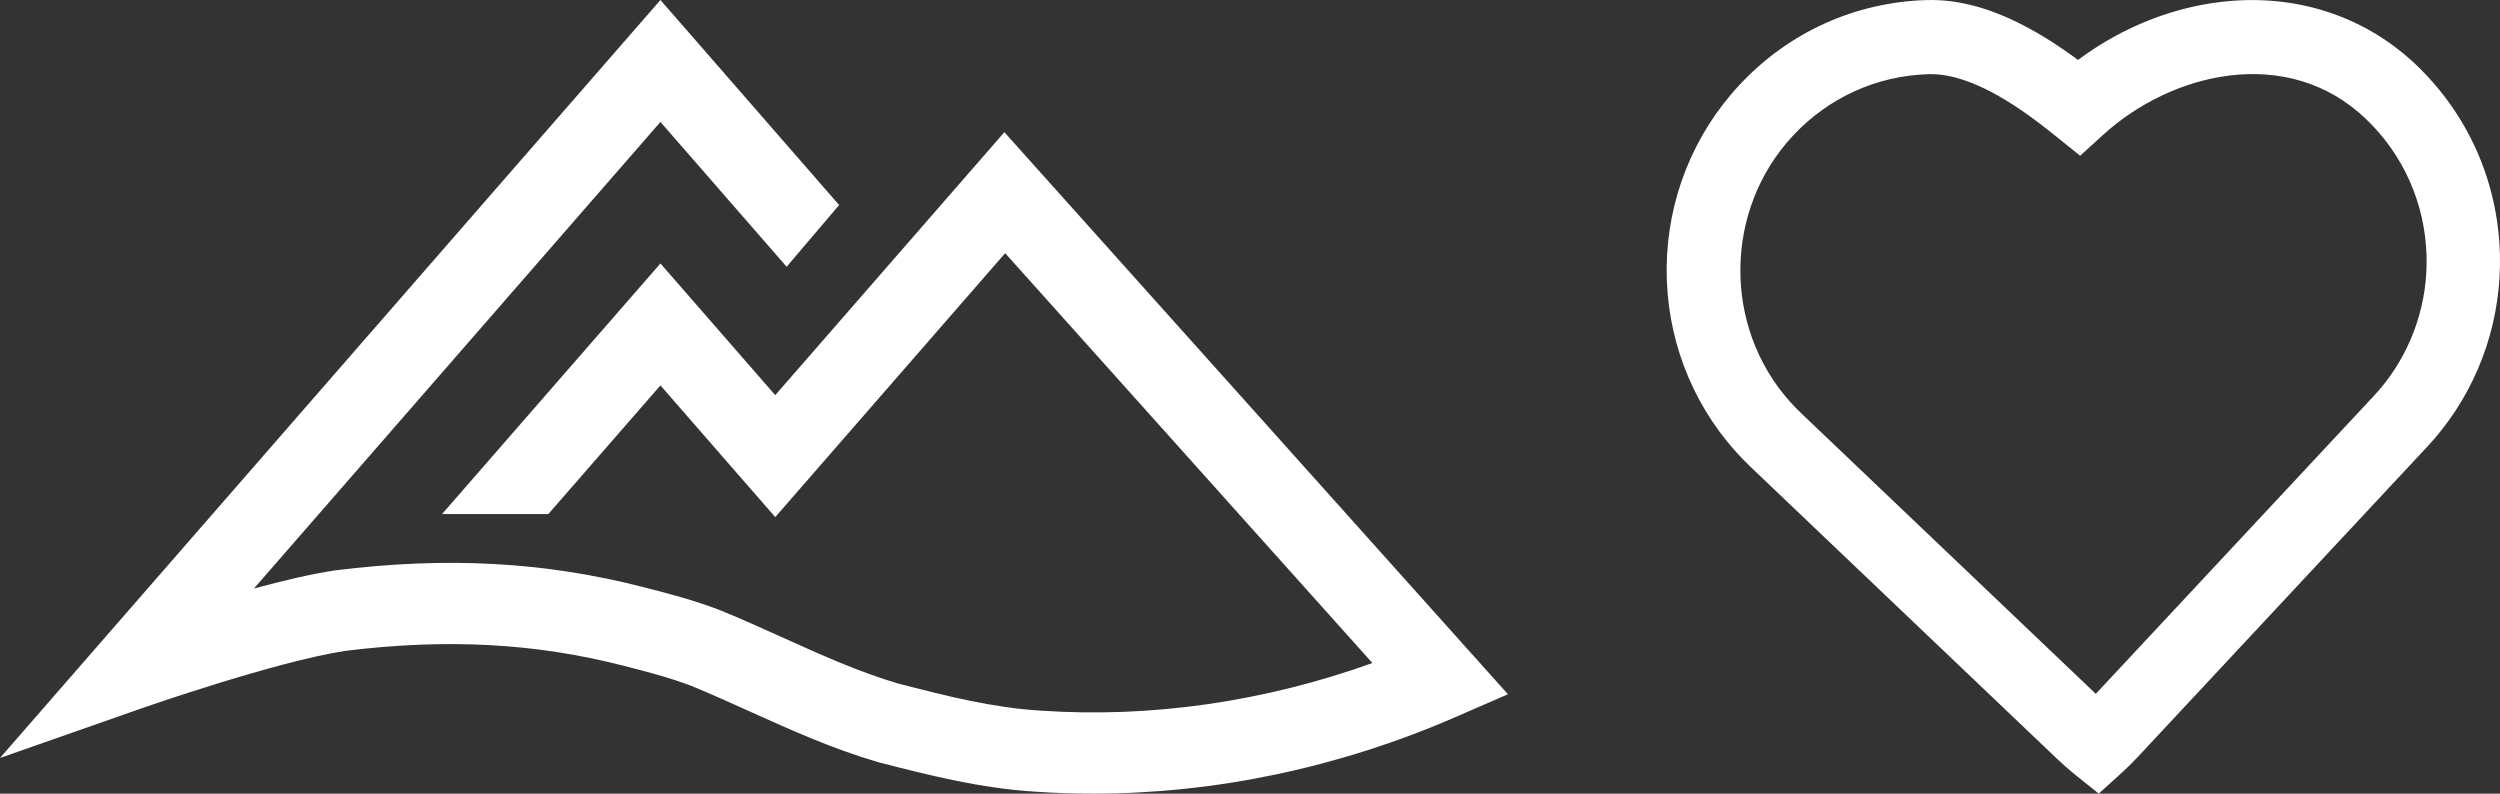 <?xml version="1.0" encoding="UTF-8"?> <svg xmlns="http://www.w3.org/2000/svg" width="63" height="20" viewBox="0 0 63 20" fill="none"><rect x="0" y="0" width="63" height="20" fill="#333333" stroke="none"/><path d="M27.548 20C27.065 20 26.582 19.984 26.102 19.951C24.705 19.866 23.409 19.535 22.157 19.214L22.125 19.205C20.983 18.871 19.927 18.395 18.906 17.934C18.422 17.715 17.921 17.489 17.428 17.287C16.869 17.073 16.303 16.928 15.702 16.774C13.479 16.205 11.253 16.087 8.7 16.402C6.943 16.672 3.639 17.826 3.606 17.837L0 19.101L16.643 0L21.146 5.167L19.823 6.722L16.643 3.073L6.399 14.831C7.119 14.636 7.836 14.466 8.421 14.377L8.447 14.373C11.256 14.024 13.715 14.157 16.187 14.789C16.819 14.951 17.471 15.118 18.14 15.375L18.16 15.383C18.688 15.599 19.209 15.834 19.712 16.061C20.711 16.512 21.655 16.938 22.659 17.233C23.871 17.543 25.016 17.835 26.224 17.908H26.231C29.006 18.098 31.867 17.684 34.584 16.708L25.33 6.38L19.536 13.031L16.643 9.712L13.818 12.954H11.14L16.643 6.639L19.536 9.958L25.31 3.331L38 17.495L36.7 18.061C33.769 19.339 30.633 20 27.548 20Z" fill="white"></path><path d="M52.888 20L52.276 19.508C52.133 19.393 51.991 19.268 51.854 19.138L44.117 11.768C43.98 11.637 43.849 11.502 43.726 11.364C42.598 10.098 41.985 8.459 42 6.748C42.016 5.028 42.668 3.391 43.837 2.138C45.072 0.814 46.744 0.056 48.544 0.002C49.316 -0.021 50.114 0.186 50.984 0.636C51.425 0.863 51.874 1.147 52.366 1.511C53.52 0.65 54.874 0.127 56.249 0.021C58.005 -0.114 59.651 0.458 60.883 1.631C62.193 2.879 62.944 4.568 62.997 6.387C63.044 8 62.523 9.579 61.529 10.835C61.416 10.979 61.293 11.122 61.163 11.261L53.869 19.078C53.74 19.216 53.606 19.349 53.469 19.473L52.888 20H52.888ZM48.656 1.868C48.637 1.868 48.618 1.868 48.598 1.869C47.292 1.908 46.078 2.459 45.182 3.42C43.447 5.279 43.412 8.22 45.101 10.115C45.191 10.216 45.286 10.314 45.385 10.409L52.814 17.485L59.818 9.98C59.912 9.879 60.002 9.775 60.084 9.671C60.805 8.759 61.183 7.612 61.149 6.442C61.11 5.122 60.565 3.896 59.614 2.99C57.657 1.126 54.747 1.807 53.002 3.395L52.419 3.925L51.806 3.431C50.971 2.757 49.744 1.868 48.656 1.868L48.656 1.868Z" fill="white"></path></svg> 